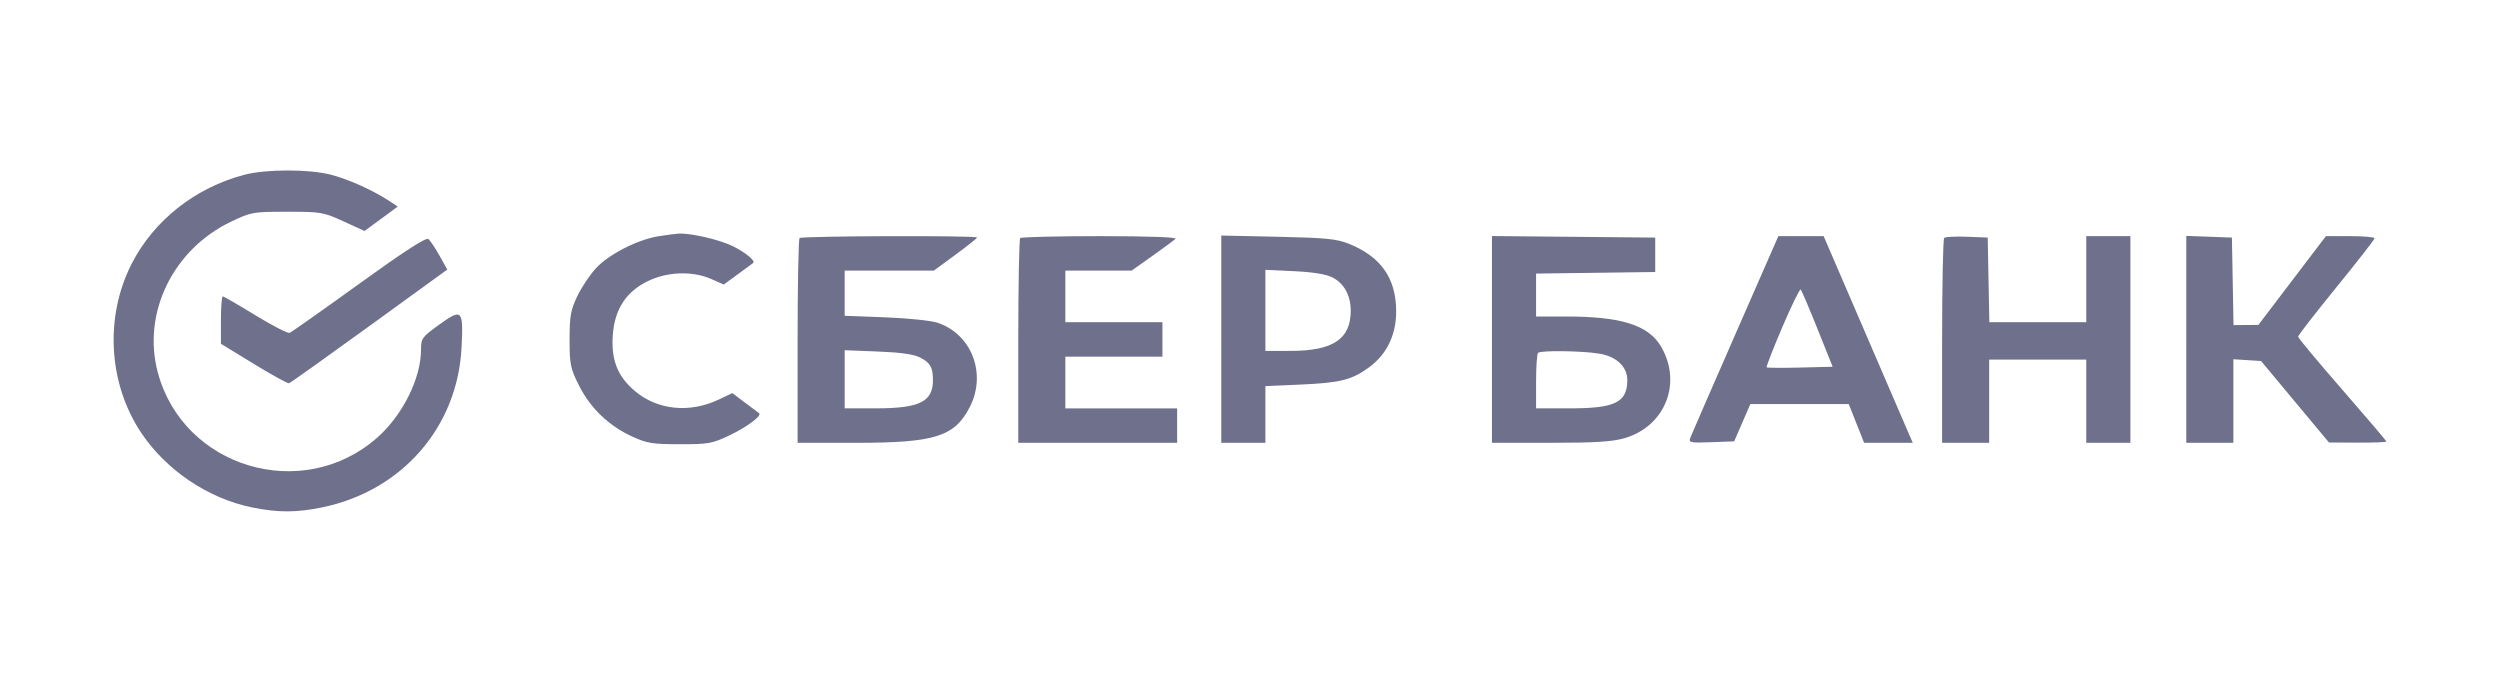 <svg xmlns="http://www.w3.org/2000/svg" width="176" height="48" fill="none"><path fill="#6E708C" fill-rule="evenodd" d="M17.211 12.302c-3.456.905-6.367 3.2-7.933 6.25-1.926 3.756-1.657 8.467.683 11.947 1.761 2.618 4.697 4.59 7.768 5.22 1.832.375 3.142.375 4.953 0 5.61-1.158 9.521-5.64 9.81-11.236.138-2.692.043-2.792-1.558-1.638-1.232.888-1.295.974-1.295 1.784 0 2.01-1.306 4.623-3.096 6.193-5.258 4.612-13.642 2.11-15.435-4.606-1.115-4.177 1.07-8.663 5.171-10.618 1.405-.67 1.527-.691 3.936-.691 2.387 0 2.544.027 3.967.678l1.482.677 1.168-.86 1.168-.86-.579-.383c-1.136-.754-2.91-1.552-4.146-1.865-1.563-.395-4.54-.39-6.064.008Zm29.121 4.334c-1.457.238-3.475 1.272-4.37 2.24-.425.457-1.017 1.343-1.317 1.968-.47.977-.546 1.403-.546 3.06 0 1.762.056 2.035.673 3.257.798 1.581 2.098 2.823 3.744 3.576 1.04.475 1.428.537 3.355.537 2.037 0 2.268-.042 3.536-.651 1.216-.585 2.26-1.372 2.033-1.534-.047-.033-.49-.365-.984-.737l-.899-.677-.96.455c-2.063.978-4.341.738-5.928-.624-1.197-1.028-1.644-2.16-1.531-3.88.119-1.822.912-3.065 2.436-3.819 1.39-.688 3.176-.751 4.508-.161l.87.385.995-.727c.546-.4 1.03-.755 1.075-.79.187-.142-.534-.74-1.423-1.18-.933-.461-2.973-.935-3.823-.888-.235.013-.885.099-1.444.19Zm-21.057 3.352c-2.555 1.845-4.754 3.395-4.885 3.445-.132.05-1.215-.507-2.407-1.237-1.193-.73-2.227-1.328-2.299-1.328-.071 0-.13.75-.13 1.667v1.667l2.314 1.414c1.272.778 2.388 1.393 2.479 1.366.092-.026 2.636-1.838 5.654-4.026l5.488-3.979-.546-.977c-.3-.538-.653-1.065-.784-1.172-.164-.133-1.684.85-4.884 3.16Zm31.014-3.229c-.076.074-.138 3.348-.138 7.275v7.14h4.11c5.56 0 6.94-.434 8.01-2.516 1.211-2.353.13-5.154-2.292-5.944-.45-.146-2.1-.315-3.666-.375l-2.848-.108V19.05h6.28l1.52-1.117c.837-.614 1.521-1.16 1.521-1.212 0-.151-12.342-.113-12.497.038Zm15.535 0c-.076.074-.138 3.348-.138 7.275v7.14H82.87v-2.425H75V25.11h6.835v-2.425H75V19.05H79.669l1.445-1.024c.796-.564 1.534-1.11 1.643-1.213.12-.115-1.914-.188-5.3-.188-3.022 0-5.557.061-5.633.135Zm14.154 7.119v7.295h3.106v-3.991l2.434-.106c2.833-.123 3.652-.328 4.863-1.216 1.263-.928 1.924-2.307 1.91-3.987-.02-2.303-1.085-3.809-3.338-4.715-.847-.34-1.613-.416-4.988-.49l-3.987-.086v7.296Zm19.055.018v7.277h4.105c3.171 0 4.361-.074 5.229-.325 2.857-.828 4.075-3.88 2.573-6.446-.884-1.512-2.795-2.12-6.663-2.12h-2.137V19.26l4.195-.055 4.194-.055v-2.424l-5.748-.054-5.748-.054v7.278Zm17.131-.35c-1.668 3.806-3.094 7.083-3.169 7.282-.124.332 0 .358 1.477.304l1.612-.06.571-1.313.571-1.314h6.926l.54 1.364.54 1.364h3.426l-.285-.656-3.136-7.275-2.852-6.617h-3.189l-3.032 6.92Zm14.706-6.795c-.08.079-.146 3.356-.146 7.283v7.14h3.314v-5.86h6.835v5.86h3.107V16.624h-3.107v6.061h-6.824l-.057-2.98-.058-2.98-1.459-.059c-.802-.032-1.524.006-1.605.084Zm17.045 7.14v7.282h3.314v-5.882l.975.062.975.061 2.391 2.87 2.391 2.868 2.02.01c1.11.006 2.019-.03 2.019-.08 0-.049-1.398-1.693-3.107-3.654-1.709-1.96-3.107-3.637-3.107-3.727 0-.09 1.211-1.65 2.69-3.468 1.479-1.818 2.691-3.373 2.693-3.457.001-.083-.769-.151-1.712-.151h-1.714l-2.376 3.124-2.377 3.125-.875.007-.875.008-.057-3.082-.057-3.081-1.605-.06-1.606-.058v7.282Zm-60.122-4.365c.83.42 1.298 1.268 1.298 2.352 0 1.985-1.236 2.817-4.194 2.825l-1.813.004v-5.712l2.02.096c1.318.062 2.252.213 2.69.435Zm34.159 3.63 1.066 2.663-2.285.057c-1.256.031-2.319.024-2.36-.017-.042-.04.454-1.314 1.102-2.83.648-1.517 1.231-2.708 1.294-2.647.064.061.596 1.31 1.183 2.774Zm-63.178 2.013c.719.368.905.695.905 1.589 0 1.528-.936 1.99-4.032 1.99h-2.182v-4.092l2.33.091c1.607.062 2.532.193 2.979.422Zm47.807-.274c1.208.194 1.98.918 1.98 1.858 0 1.574-.851 1.995-4.028 1.995h-2.393v-1.885c0-1.038.062-1.947.138-2.021.189-.184 3.044-.149 4.303.053Z" clip-rule="evenodd"/></svg>